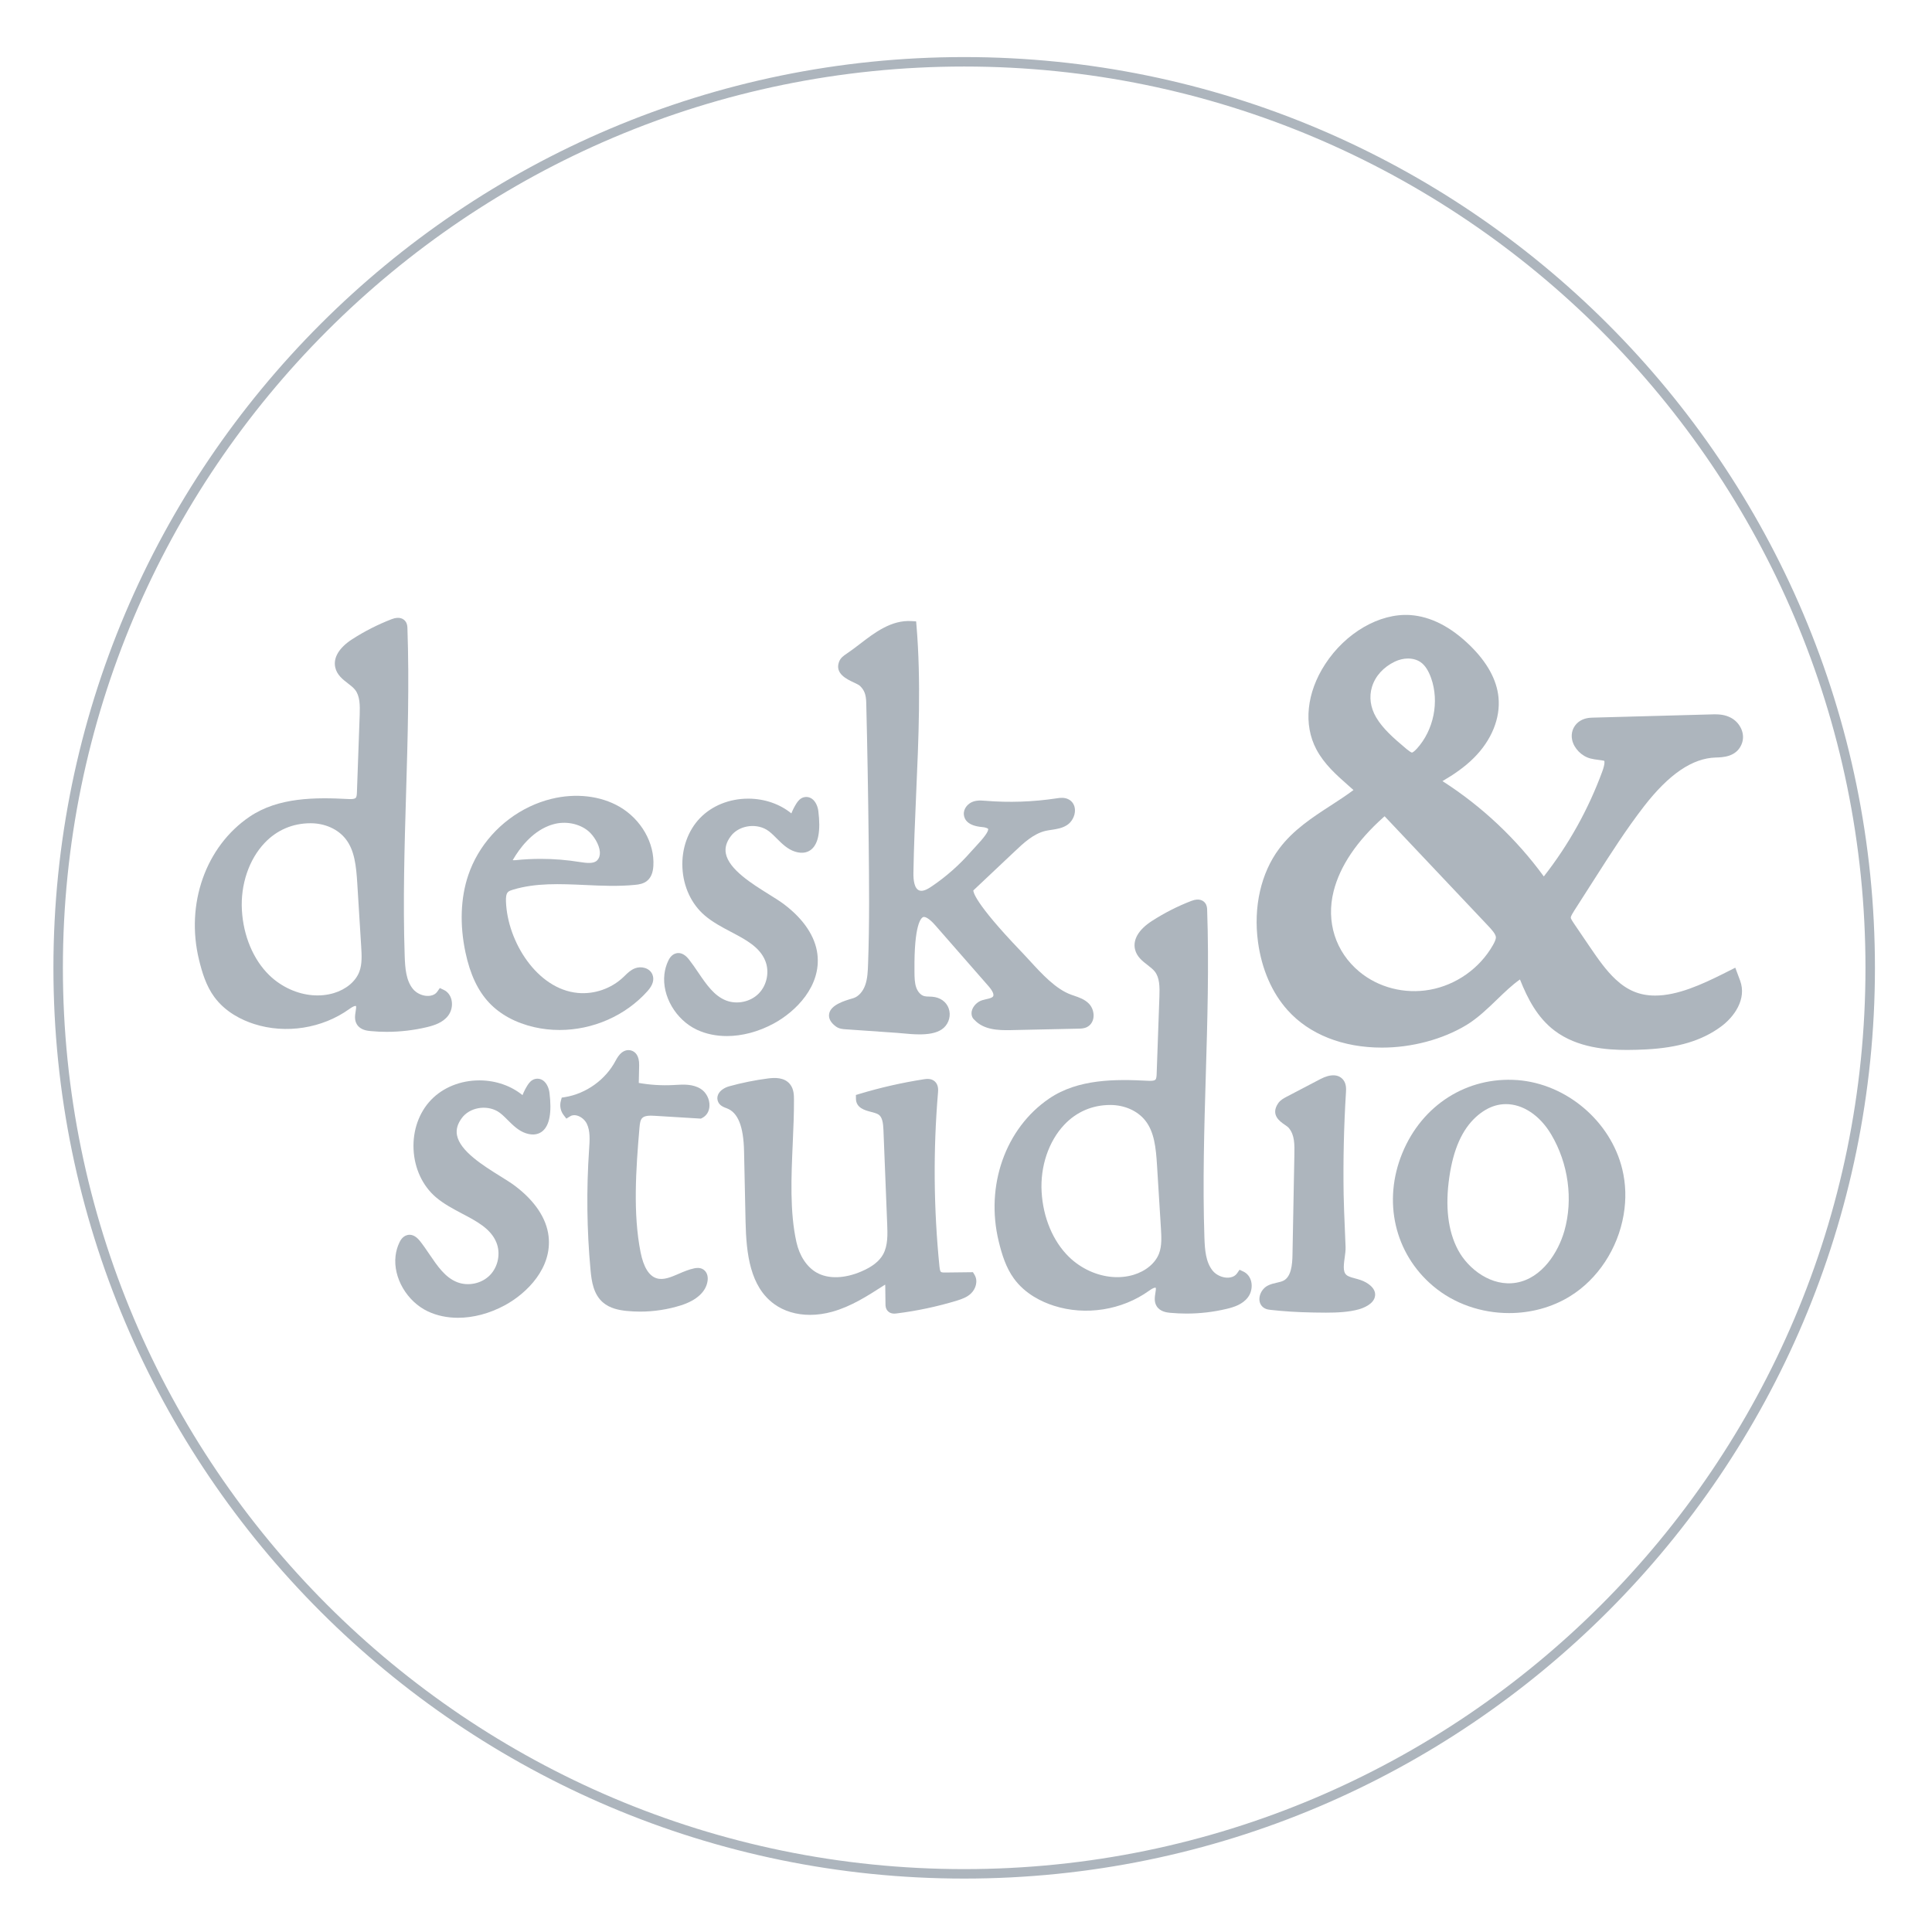 <?xml version="1.0" encoding="UTF-8" standalone="no"?><!DOCTYPE svg PUBLIC "-//W3C//DTD SVG 1.1//EN" "http://www.w3.org/Graphics/SVG/1.1/DTD/svg11.dtd"><svg width="100%" height="100%" viewBox="0 0 284 284" version="1.1" xmlns="http://www.w3.org/2000/svg" xmlns:xlink="http://www.w3.org/1999/xlink" xml:space="preserve" style="fill-rule:evenodd;clip-rule:evenodd;stroke-linejoin:round;stroke-miterlimit:1.414;"><g><path d="M283.465,142.267c0,78.276 -63.455,141.733 -141.734,141.733c-78.276,0 -141.731,-63.457 -141.731,-141.733c0,-78.277 63.455,-141.733 141.731,-141.733c78.279,0 141.734,63.456 141.734,141.733Z" style="fill:none;"/><path d="M141.731,9.78c-73.054,0 -132.487,59.434 -132.487,132.487c0,73.055 59.433,132.489 132.487,132.489c73.056,0 132.49,-59.434 132.49,-132.489c0,-73.053 -59.434,-132.487 -132.49,-132.487l0,0Zm0,266.367c-73.821,0 -133.878,-60.059 -133.878,-133.88c0,-73.82 60.057,-133.878 133.878,-133.878c73.822,0 133.881,60.058 133.881,133.878c0,73.821 -60.059,133.88 -133.881,133.88l0,0Z" style="fill:#adb5bd;fill-rule:nonzero;"/><path d="M203.395,120.109c0.053,-0.047 0.098,-0.087 0.139,-0.121c0.008,0.008 0.017,0.017 0.025,0.025l15.201,16.09c0.539,0.572 1.119,1.221 1.133,1.68c0.012,0.353 -0.312,0.927 -0.43,1.138c-1.939,3.418 -5.41,5.875 -9.281,6.571c-3.723,0.666 -7.57,-0.327 -10.373,-2.666c-3.492,-2.909 -4.9,-7.323 -3.771,-11.809c0.937,-3.718 3.414,-7.388 7.357,-10.908l0,0Zm4.879,-10.055c-0.467,0.512 -0.676,0.564 -0.721,0.577c-0.117,-0.022 -0.367,-0.185 -0.715,-0.462l-0.252,-0.212c-1.773,-1.488 -3.32,-2.855 -4.296,-4.508c-0.84,-1.427 -1.059,-3.015 -0.614,-4.471c0.487,-1.595 1.684,-2.919 3.373,-3.727c0.618,-0.294 1.282,-0.45 1.928,-0.45c0.732,0 1.412,0.207 1.92,0.587c0.6,0.444 1.098,1.22 1.48,2.304c1.221,3.475 0.375,7.639 -2.103,10.362l0,0Zm46.81,32.195l-1.787,0.901c-3.099,1.547 -6.681,3.197 -9.994,3.197c-1.14,0 -2.162,-0.191 -3.119,-0.588c-0.934,-0.389 -1.814,-0.973 -2.691,-1.793c-1.383,-1.291 -2.539,-2.933 -3.801,-4.789l-2.303,-3.394c-0.168,-0.245 -0.476,-0.702 -0.486,-0.885c-0.014,-0.219 0.361,-0.807 0.521,-1.055l3.145,-4.916c2.219,-3.47 4.51,-7.057 7.101,-10.405c3.663,-4.723 7.108,-7.067 10.532,-7.168c1.033,-0.028 2.957,-0.081 3.759,-1.84c0.748,-1.61 -0.222,-3.341 -1.533,-4.012c-0.83,-0.44 -1.674,-0.5 -2.388,-0.5l-17.903,0.488c-0.467,0.014 -1.34,0.041 -2.125,0.661c-0.783,0.635 -1.125,1.614 -0.908,2.615c0.268,1.247 1.395,2.393 2.678,2.726c0.377,0.098 0.779,0.157 1.17,0.206c0.314,0.04 0.789,0.102 0.881,0.149c0.001,0.003 0.142,0.345 -0.284,1.515c-2.052,5.597 -4.947,10.794 -8.611,15.473c-4.035,-5.536 -9.127,-10.326 -14.896,-14.014c1.623,-0.945 3.218,-2.024 4.597,-3.396c2.621,-2.606 3.947,-5.864 3.635,-8.937c-0.258,-2.592 -1.68,-5.161 -4.221,-7.633c-2.816,-2.739 -5.758,-4.235 -8.752,-4.445c-4.511,-0.297 -9.509,2.608 -12.506,7.222c-2.732,4.196 -3.216,8.874 -1.295,12.515c1.161,2.188 2.944,3.762 4.674,5.291l0.159,0.14c0.209,0.185 0.419,0.37 0.626,0.557c-1.109,0.828 -2.312,1.608 -3.314,2.256c-2.727,1.771 -5.547,3.602 -7.609,6.364c-2.68,3.574 -3.813,8.58 -3.11,13.735c0.545,3.98 2.049,7.439 4.348,10.003c3.18,3.549 8.105,5.504 13.867,5.504c4.397,0 8.916,-1.205 12.399,-3.306c1.683,-1.016 3.201,-2.487 4.539,-3.782c1.095,-1.056 2.216,-2.138 3.353,-2.931c1.133,2.842 2.565,5.617 5.092,7.527c3.357,2.539 7.695,2.834 10.666,2.834c0.926,0 1.852,-0.031 2.777,-0.078c4.727,-0.244 8.215,-1.299 10.973,-3.322c1.953,-1.418 3.871,-4.053 2.848,-6.807l-0.704,-1.883l0,0Z" style="fill:#adb5bd;fill-rule:nonzero;"/><path d="M49.069,145.984c1.811,-0.545 3.213,-1.721 3.752,-3.141c0.43,-1.137 0.349,-2.445 0.273,-3.713l-0.573,-9.26c-0.161,-2.593 -0.399,-4.874 -1.712,-6.548c-1.132,-1.443 -3.053,-2.305 -5.14,-2.307l-0.016,0c-2.627,0 -4.964,1.002 -6.76,2.901c-2.301,2.431 -3.548,6.122 -3.335,9.87c0.214,3.786 1.674,7.264 4.005,9.547c0.876,0.86 1.941,1.584 3.078,2.098c2.133,0.961 4.415,1.152 6.428,0.553l0,0Zm16.798,3.33c-0.774,1.008 -2.008,1.408 -3.109,1.674c-1.939,0.459 -3.911,0.691 -5.889,0.691c-0.8,0 -1.6,-0.037 -2.399,-0.113c-0.447,-0.043 -1.491,-0.139 -2.006,-0.983c-0.394,-0.634 -0.276,-1.353 -0.182,-1.931c0.041,-0.246 0.115,-0.707 0.034,-0.774c-0.002,0.002 -0.205,-0.105 -0.967,0.446c-3.975,2.855 -9.337,3.701 -14.001,2.201c-1.754,-0.563 -4.192,-1.711 -5.849,-3.975c-1.202,-1.641 -1.789,-3.594 -2.244,-5.461c-2.001,-8.213 0.988,-16.667 7.442,-21.039c4.237,-2.87 9.686,-2.846 14.471,-2.595c0.296,0.017 0.935,0.048 1.132,-0.182c0.145,-0.164 0.16,-0.572 0.168,-0.843l0.405,-11.34c0.052,-1.435 0.036,-2.797 -0.689,-3.705c-0.269,-0.334 -0.648,-0.627 -1.052,-0.938c-0.744,-0.573 -1.587,-1.222 -1.843,-2.307c-0.341,-1.439 0.543,-2.923 2.489,-4.178c1.824,-1.175 3.774,-2.166 5.8,-2.947c1.203,-0.464 1.787,0.006 2.026,0.327c0.262,0.351 0.277,0.749 0.286,0.986c0.281,8.093 0.038,16.314 -0.197,24.262c-0.232,7.836 -0.472,15.939 -0.206,23.896c0.062,1.855 0.198,3.625 1.202,4.877c0.133,0.17 0.298,0.324 0.488,0.463c0.617,0.449 1.424,0.664 2.097,0.542c0.447,-0.076 0.789,-0.279 1.016,-0.609l0.361,-0.521l0.574,0.271c0.573,0.272 0.977,0.785 1.138,1.455c0.193,0.805 0.003,1.703 -0.496,2.35l0,0Z" style="fill:#adb5bd;fill-rule:nonzero;"/><path d="M88.18,125.245c-0.069,-1.112 -0.932,-2.454 -1.726,-3.104c-1.334,-1.094 -3.349,-1.479 -5.128,-0.971c-0.236,0.064 -0.465,0.141 -0.688,0.231c-2.501,0.99 -4.218,3.241 -5.22,4.952c-0.02,0.034 -0.036,0.063 -0.049,0.086c0.104,0.016 0.247,0.018 0.432,0.002c1.226,-0.127 2.456,-0.189 3.684,-0.189c1.932,0 3.859,0.155 5.766,0.465c1.004,0.158 2.029,0.274 2.524,-0.243c0.303,-0.316 0.435,-0.721 0.405,-1.229Zm7.725,18.01c0.305,0.744 0.061,1.563 -0.723,2.438c-3.269,3.652 -8.073,5.713 -12.925,5.713c-1.25,0 -2.504,-0.135 -3.735,-0.418c-2.702,-0.62 -4.986,-1.856 -6.608,-3.575c-1.666,-1.765 -2.808,-4.187 -3.489,-7.406c-0.864,-4.08 -0.723,-8.008 0.41,-11.359c1.47,-4.352 4.743,-8.014 8.983,-10.053c1.045,-0.498 2.134,-0.891 3.235,-1.16c3.577,-0.879 7.222,-0.459 10.001,1.147c3.189,1.842 5.194,5.345 4.99,8.712c-0.062,1.008 -0.358,1.717 -0.909,2.174c-0.54,0.449 -1.207,0.551 -1.79,0.606c-2.436,0.242 -4.925,0.134 -7.335,0.019c-3.697,-0.166 -7.201,-0.326 -10.574,0.68c-0.292,0.086 -0.59,0.183 -0.76,0.353c-0.297,0.289 -0.315,0.887 -0.298,1.381c0.202,5.912 4.583,12.891 10.542,13.451c2.438,0.237 4.943,-0.638 6.716,-2.322l0.214,-0.207c0.404,-0.395 0.86,-0.842 1.486,-1.086c0.909,-0.361 2.164,-0.076 2.569,0.912l0,0Z" style="fill:#adb5bd;fill-rule:nonzero;"/><path d="M120.156,140.267c0.567,4.656 -3.118,8.404 -6.441,10.199c-2.253,1.213 -4.635,1.832 -6.864,1.832c-1.58,0 -3.081,-0.306 -4.414,-0.931c-3.095,-1.456 -5.146,-4.965 -4.77,-8.166c0.081,-0.694 0.273,-1.366 0.574,-1.991c0.109,-0.22 0.432,-0.894 1.151,-1.072c0.445,-0.117 1.127,-0.049 1.86,0.871c0.486,0.617 0.942,1.285 1.394,1.953c1.195,1.758 2.323,3.416 4.082,4.106c1.614,0.627 3.59,0.211 4.805,-1.024c1.215,-1.234 1.608,-3.218 0.954,-4.82c-0.82,-2.02 -2.867,-3.096 -5.029,-4.236c-1.335,-0.704 -2.711,-1.43 -3.865,-2.418c-1.947,-1.662 -3.144,-4.215 -3.279,-7.009c-0.136,-2.797 0.803,-5.458 2.584,-7.305c1.751,-1.819 4.322,-2.856 7.075,-2.856l0.123,0c2.35,0.027 4.558,0.803 6.233,2.168c0.198,-0.501 0.443,-0.986 0.732,-1.445c0.229,-0.361 0.558,-0.789 1.115,-0.931c0.4,-0.099 0.808,-0.025 1.157,0.21c0.592,0.407 0.883,1.203 0.96,1.819c0.359,2.883 0.014,4.783 -1.027,5.645c-0.433,0.358 -1.206,0.712 -2.427,0.313c-1.086,-0.352 -1.9,-1.167 -2.688,-1.953c-0.51,-0.512 -0.998,-0.997 -1.495,-1.282c-1.714,-0.983 -4.106,-0.536 -5.224,0.962c-0.655,0.87 -0.894,1.704 -0.737,2.547c0.441,2.345 3.859,4.472 6.354,6.025c0.873,0.545 1.657,1.033 2.222,1.465c2.882,2.187 4.569,4.722 4.885,7.324l0,0Z" style="fill:#adb5bd;fill-rule:nonzero;"/><path d="M160.729,149.638c-0.1,0.598 -0.43,1.07 -0.932,1.332c-0.427,0.221 -0.875,0.232 -1.23,0.24l-9.967,0.215c-1.879,0.041 -4.006,-0.041 -5.365,-1.514c-0.324,-0.255 -0.494,-0.74 -0.393,-1.257c0.143,-0.713 0.789,-1.395 1.543,-1.625c0.19,-0.059 0.395,-0.106 0.598,-0.153c0.447,-0.101 0.869,-0.197 1.004,-0.42c0.16,-0.263 -0.086,-0.812 -0.658,-1.472l-7.854,-8.977c-0.904,-1.037 -1.506,-1.289 -1.762,-1.203c-0.32,0.123 -1.353,1.049 -1.287,7.863l0,0.198c0.008,0.787 0.014,1.599 0.258,2.294c0.182,0.52 0.596,1.125 1.197,1.274c0.196,0.047 0.432,0.057 0.68,0.062c0.301,0.006 0.6,0.018 0.891,0.079c1.115,0.23 1.9,0.988 2.105,2.027c0.205,1.037 -0.248,2.131 -1.123,2.721c-0.85,0.572 -2.047,0.73 -3.258,0.73c-0.869,0 -1.74,-0.08 -2.498,-0.152c-0.313,-0.028 -0.603,-0.055 -0.857,-0.074l-7.535,-0.524c-0.373,-0.023 -0.94,-0.064 -1.411,-0.41c-0.776,-0.576 -1.11,-1.203 -0.992,-1.865c0.234,-1.317 2.241,-1.909 3.318,-2.227l0.247,-0.074c0.744,-0.236 1.393,-0.953 1.736,-1.914c0.344,-0.961 0.383,-2.049 0.42,-3.102c0.221,-5.98 0.155,-12.06 0.091,-17.941c-0.078,-7.16 -0.199,-14.013 -0.36,-20.489c-0.028,-1.178 -0.282,-1.844 -0.933,-2.464c-0.154,-0.144 -0.562,-0.337 -0.923,-0.505c-1.034,-0.49 -2.767,-1.307 -2.146,-3.011c0.218,-0.609 0.719,-0.939 1.122,-1.209c0.661,-0.443 1.276,-0.915 1.907,-1.398c2.186,-1.678 4.66,-3.596 7.666,-3.392l0.642,0.041l0.055,0.643c0.68,8.137 0.307,16.608 -0.055,24.796c-0.164,3.803 -0.337,7.737 -0.398,11.546c-0.016,1.034 0.125,2.321 0.885,2.575c0.543,0.187 1.252,-0.231 1.814,-0.612c2.123,-1.437 4.063,-3.152 5.758,-5.094c0.152,-0.177 0.354,-0.387 0.572,-0.622c1.412,-1.496 2.065,-2.414 1.946,-2.736c0,-0.002 -0.133,-0.195 -0.916,-0.267c-2.059,-0.19 -2.575,-1.092 -2.645,-1.817c-0.084,-0.915 0.619,-1.657 1.356,-1.917c0.179,-0.063 0.353,-0.102 0.529,-0.127c0.443,-0.065 0.877,-0.027 1.26,0.003c3.531,0.288 7.039,0.163 10.48,-0.357c0.496,-0.077 1.172,-0.176 1.791,0.16c0.561,0.299 0.891,0.861 0.916,1.539c0.029,0.863 -0.457,1.785 -1.18,2.24c-0.72,0.458 -1.511,0.577 -2.271,0.69c-0.297,0.045 -0.59,0.088 -0.875,0.153c-1.774,0.416 -3.24,1.795 -4.529,3.016l-6.084,5.738c-0.008,0.162 0.076,1.709 6.931,8.873l0.321,0.336c0.322,0.34 0.656,0.707 1.002,1.08c1.818,1.984 3.876,4.234 6.148,5.045l0.393,0.137c0.738,0.25 1.576,0.533 2.205,1.183c0.515,0.537 0.771,1.358 0.65,2.092l0,0Z" style="fill:#adb5bd;fill-rule:nonzero;"/><path d="M80.634,181.683c0.567,4.654 -3.118,8.402 -6.439,10.197c-2.254,1.215 -4.636,1.832 -6.866,1.832c-1.578,0 -3.08,-0.306 -4.415,-0.931c-3.093,-1.455 -5.145,-4.965 -4.768,-8.164c0.081,-0.696 0.274,-1.364 0.574,-1.991c0.109,-0.218 0.432,-0.896 1.151,-1.072c0.446,-0.119 1.127,-0.051 1.859,0.871c0.487,0.615 0.942,1.283 1.395,1.953c1.194,1.758 2.321,3.416 4.081,4.102c1.614,0.629 3.59,0.213 4.805,-1.024c1.214,-1.234 1.608,-3.213 0.955,-4.816c-0.82,-2.02 -2.867,-3.098 -5.03,-4.236c-1.334,-0.705 -2.711,-1.432 -3.865,-2.416c-1.946,-1.661 -3.144,-4.219 -3.278,-7.012c-0.138,-2.797 0.803,-5.459 2.584,-7.305c1.751,-1.818 4.323,-2.855 7.075,-2.855l0.122,0c2.35,0.025 4.558,0.804 6.233,2.168c0.198,-0.502 0.444,-0.987 0.732,-1.446c0.229,-0.359 0.557,-0.789 1.115,-0.931c0.4,-0.098 0.81,-0.028 1.157,0.209c0.593,0.41 0.884,1.207 0.96,1.818c0.359,2.885 0.015,4.783 -1.027,5.647c-0.431,0.357 -1.206,0.711 -2.425,0.312c-1.086,-0.353 -1.901,-1.166 -2.69,-1.951c-0.51,-0.512 -0.998,-0.998 -1.495,-1.283c-1.713,-0.983 -4.107,-0.537 -5.225,0.963c-0.653,0.869 -0.892,1.701 -0.735,2.545c0.441,2.347 3.858,4.474 6.355,6.029c0.873,0.543 1.656,1.029 2.221,1.463c2.882,2.189 4.569,4.72 4.884,7.324l0,0Z" style="fill:#adb5bd;fill-rule:nonzero;"/><path d="M103.421,186.634c0.461,0.318 0.683,0.916 0.599,1.594c-0.194,1.611 -1.582,2.91 -3.916,3.652c-1.93,0.612 -3.975,0.924 -6.011,0.924c-0.654,0 -1.307,-0.033 -1.958,-0.098c-1.094,-0.111 -2.481,-0.355 -3.52,-1.265c-1.379,-1.207 -1.656,-3.084 -1.807,-4.748c-0.546,-5.883 -0.616,-11.856 -0.21,-17.756c0.091,-1.342 0.184,-2.697 -0.344,-3.764c-0.275,-0.551 -0.823,-1.015 -1.404,-1.18c-0.272,-0.08 -0.669,-0.123 -1.019,0.092l-0.576,0.352l-0.408,-0.529c-0.455,-0.594 -0.604,-1.377 -0.4,-2.102l0.128,-0.459l0.47,-0.072c3.124,-0.51 5.982,-2.565 7.453,-5.364c0.272,-0.517 0.55,-0.894 0.859,-1.152c0.458,-0.373 0.982,-0.484 1.482,-0.32c0.525,0.178 1.144,0.697 1.115,2.17l-0.056,2.58c1.673,0.293 3.366,0.398 5.074,0.312l0.298,-0.019c1.197,-0.071 2.554,-0.147 3.708,0.562c0.828,0.51 1.357,1.53 1.313,2.535c-0.035,0.793 -0.428,1.436 -1.083,1.766l-0.182,0.09l-6.792,-0.414c-0.701,-0.039 -1.471,-0.053 -1.835,0.334c-0.279,0.287 -0.346,0.826 -0.393,1.357c-0.536,6.199 -0.966,12.723 0.155,18.352c0.435,2.197 1.229,3.488 2.358,3.84c1.002,0.312 2.097,-0.159 3.257,-0.661c0.726,-0.314 1.479,-0.636 2.276,-0.8c0.21,-0.045 0.844,-0.178 1.369,0.191l0,0Z" style="fill:#adb5bd;fill-rule:nonzero;"/><path d="M142.749,190.122c-0.592,0.577 -1.358,0.838 -2.084,1.065c-2.901,0.883 -5.885,1.515 -8.88,1.887c-0.234,0.027 -0.843,0.107 -1.274,-0.344c-0.338,-0.35 -0.347,-0.803 -0.347,-1.026l-0.032,-2.578c0,-0.14 -0.009,-0.232 -0.015,-0.293c-0.045,0.034 -0.132,0.078 -0.254,0.16c-2.333,1.502 -4.743,3.055 -7.523,3.829c-1.115,0.308 -2.215,0.461 -3.272,0.461c-1.992,0 -3.824,-0.54 -5.272,-1.596c-3.518,-2.563 -4.098,-7.332 -4.2,-12.108l-0.222,-10.357c-0.076,-3.662 -0.903,-5.688 -2.528,-6.301l-0.318,-0.121l0,-0.002c-0.305,-0.121 -0.73,-0.336 -0.952,-0.803c-0.17,-0.355 -0.173,-0.753 -0.005,-1.117c0.285,-0.631 1.021,-1.029 1.613,-1.193c1.869,-0.518 3.79,-0.906 5.707,-1.154c0.99,-0.129 2.406,-0.186 3.234,0.841c0.581,0.715 0.584,1.647 0.586,2.264c0.012,2.047 -0.081,4.16 -0.179,6.398c-0.219,4.971 -0.448,10.11 0.539,14.549c0.452,2.035 1.533,3.67 2.966,4.483c1.691,0.963 4.089,0.906 6.58,-0.164c1.586,-0.676 2.629,-1.494 3.19,-2.498c0.73,-1.309 0.666,-2.987 0.607,-4.469l-0.551,-13.848c-0.038,-0.953 -0.156,-1.886 -0.725,-2.252c-0.271,-0.174 -0.703,-0.285 -1.12,-0.394c-0.868,-0.225 -2.178,-0.571 -2.196,-1.92l-0.006,-0.559l0.538,-0.164c3.092,-0.933 6.275,-1.654 9.465,-2.148c0.346,-0.053 1.068,-0.164 1.605,0.328c0.551,0.508 0.489,1.258 0.461,1.619c-0.717,8.486 -0.642,17.094 0.213,25.584c0.02,0.199 0.07,0.672 0.221,0.791c0.123,0.094 0.476,0.09 0.672,0.086l4.029,-0.047l0.223,0.363c0.57,0.94 0.181,2.094 -0.494,2.748l0,0Z" style="fill:#adb5bd;fill-rule:nonzero;"/><path d="M166.625,187.398c1.813,-0.547 3.213,-1.719 3.754,-3.141c0.43,-1.137 0.348,-2.445 0.274,-3.711l-0.574,-9.258c-0.161,-2.595 -0.401,-4.877 -1.711,-6.552c-1.133,-1.442 -3.053,-2.303 -5.141,-2.307l-0.018,0c-2.625,0 -4.962,1.004 -6.757,2.9c-2.301,2.434 -3.551,6.123 -3.336,9.873c0.215,3.784 1.674,7.264 4.006,9.545c0.875,0.862 1.941,1.586 3.076,2.098c2.133,0.961 4.416,1.152 6.427,0.553l0,0Zm16.799,3.33c-0.773,1.008 -2.006,1.412 -3.109,1.674c-1.938,0.461 -3.91,0.691 -5.887,0.691c-0.801,0 -1.601,-0.039 -2.4,-0.111c-0.445,-0.043 -1.49,-0.139 -2.008,-0.985c-0.391,-0.634 -0.273,-1.353 -0.182,-1.931c0.045,-0.246 0.118,-0.707 0.036,-0.772c0,0.002 -0.204,-0.107 -0.967,0.444c-3.975,2.855 -9.338,3.703 -13.998,2.201c-1.758,-0.561 -4.196,-1.709 -5.852,-3.975c-1.201,-1.64 -1.787,-3.596 -2.244,-5.461c-2.002,-8.211 0.988,-16.666 7.441,-21.037c4.239,-2.869 9.686,-2.846 14.471,-2.594c0.297,0.014 0.936,0.049 1.133,-0.181c0.144,-0.168 0.16,-0.574 0.168,-0.846l0.404,-11.342c0.053,-1.433 0.039,-2.797 -0.689,-3.703c-0.268,-0.332 -0.649,-0.629 -1.051,-0.941c-0.744,-0.573 -1.588,-1.223 -1.844,-2.305c-0.34,-1.439 0.543,-2.924 2.49,-4.178c1.823,-1.174 3.772,-2.168 5.799,-2.947c1.203,-0.465 1.785,0.004 2.026,0.324c0.263,0.352 0.279,0.75 0.287,0.987c0.279,8.095 0.039,16.316 -0.198,24.265c-0.232,7.84 -0.47,15.938 -0.205,23.895c0.061,1.855 0.2,3.621 1.202,4.877c0.132,0.17 0.298,0.324 0.488,0.463c0.617,0.451 1.426,0.664 2.098,0.543c0.447,-0.077 0.789,-0.282 1.015,-0.608l0.361,-0.523l0.573,0.269c0.572,0.274 0.976,0.791 1.14,1.455c0.19,0.807 0.002,1.707 -0.498,2.352l0,0Z" style="fill:#adb5bd;fill-rule:nonzero;"/><path d="M202.129,190.497c-0.162,1.248 -1.853,1.819 -2.367,1.967c-1.453,0.412 -3.205,0.494 -4.84,0.494c-0.591,0 -1.168,-0.011 -1.711,-0.019l-0.425,-0.01c-2.018,-0.035 -4.043,-0.16 -6.012,-0.379c-0.223,-0.025 -0.565,-0.06 -0.889,-0.242c-0.492,-0.279 -0.767,-0.777 -0.758,-1.369c0.012,-0.776 0.502,-1.572 1.198,-1.94c0.455,-0.24 0.937,-0.349 1.363,-0.445c0.373,-0.084 0.723,-0.164 1.002,-0.309c1.102,-0.586 1.275,-2.304 1.301,-3.738l0.277,-14.654c0.031,-1.635 0.057,-2.979 -0.81,-4.037c-0.129,-0.157 -0.385,-0.33 -0.631,-0.5c-0.682,-0.465 -2.096,-1.44 -0.94,-3.135c0.326,-0.479 0.821,-0.736 1.178,-0.928l5.049,-2.642c1.482,-0.776 2.705,-0.717 3.367,0.16c0.439,0.588 0.4,1.305 0.373,1.777c-0.309,4.975 -0.424,10.026 -0.344,15.01c0.032,1.65 0.102,3.297 0.172,4.943c0.041,0.932 0.082,1.866 0.113,2.801c0.018,0.498 -0.058,1.045 -0.132,1.576c-0.202,1.428 -0.266,2.323 0.511,2.703c0.336,0.164 0.703,0.26 1.067,0.356c0.523,0.142 1.068,0.291 1.584,0.597c0.961,0.569 1.4,1.231 1.304,1.963l0,0Z" style="fill:#adb5bd;fill-rule:nonzero;"/><path d="M222.907,188.55c3.801,-0.666 6.174,-4.516 7.052,-7.609c1.315,-4.623 0.592,-9.924 -1.935,-14.178c-1.682,-2.834 -4.174,-4.459 -6.65,-4.459c-0.53,0 -1.059,0.072 -1.581,0.225c-0.984,0.289 -1.933,0.849 -2.828,1.664c-2.041,1.863 -3.32,4.748 -3.912,8.806c-0.636,4.348 -0.209,7.955 1.268,10.729c1.531,2.879 4.982,5.457 8.586,4.822Zm15.761,-9.963c-0.851,4.973 -3.798,9.446 -7.88,11.963c-2.688,1.66 -5.819,2.471 -8.95,2.471c-4.046,0 -8.095,-1.356 -11.205,-3.998c-5.638,-4.783 -7.4,-12.447 -4.494,-19.522c2.904,-7.076 9.516,-11.269 16.918,-10.73c7.219,0.547 13.697,6.047 15.41,13.08c0.528,2.168 0.596,4.435 0.201,6.736l0,0Z" style="fill:#adb5bd;fill-rule:nonzero;"/></g></svg>